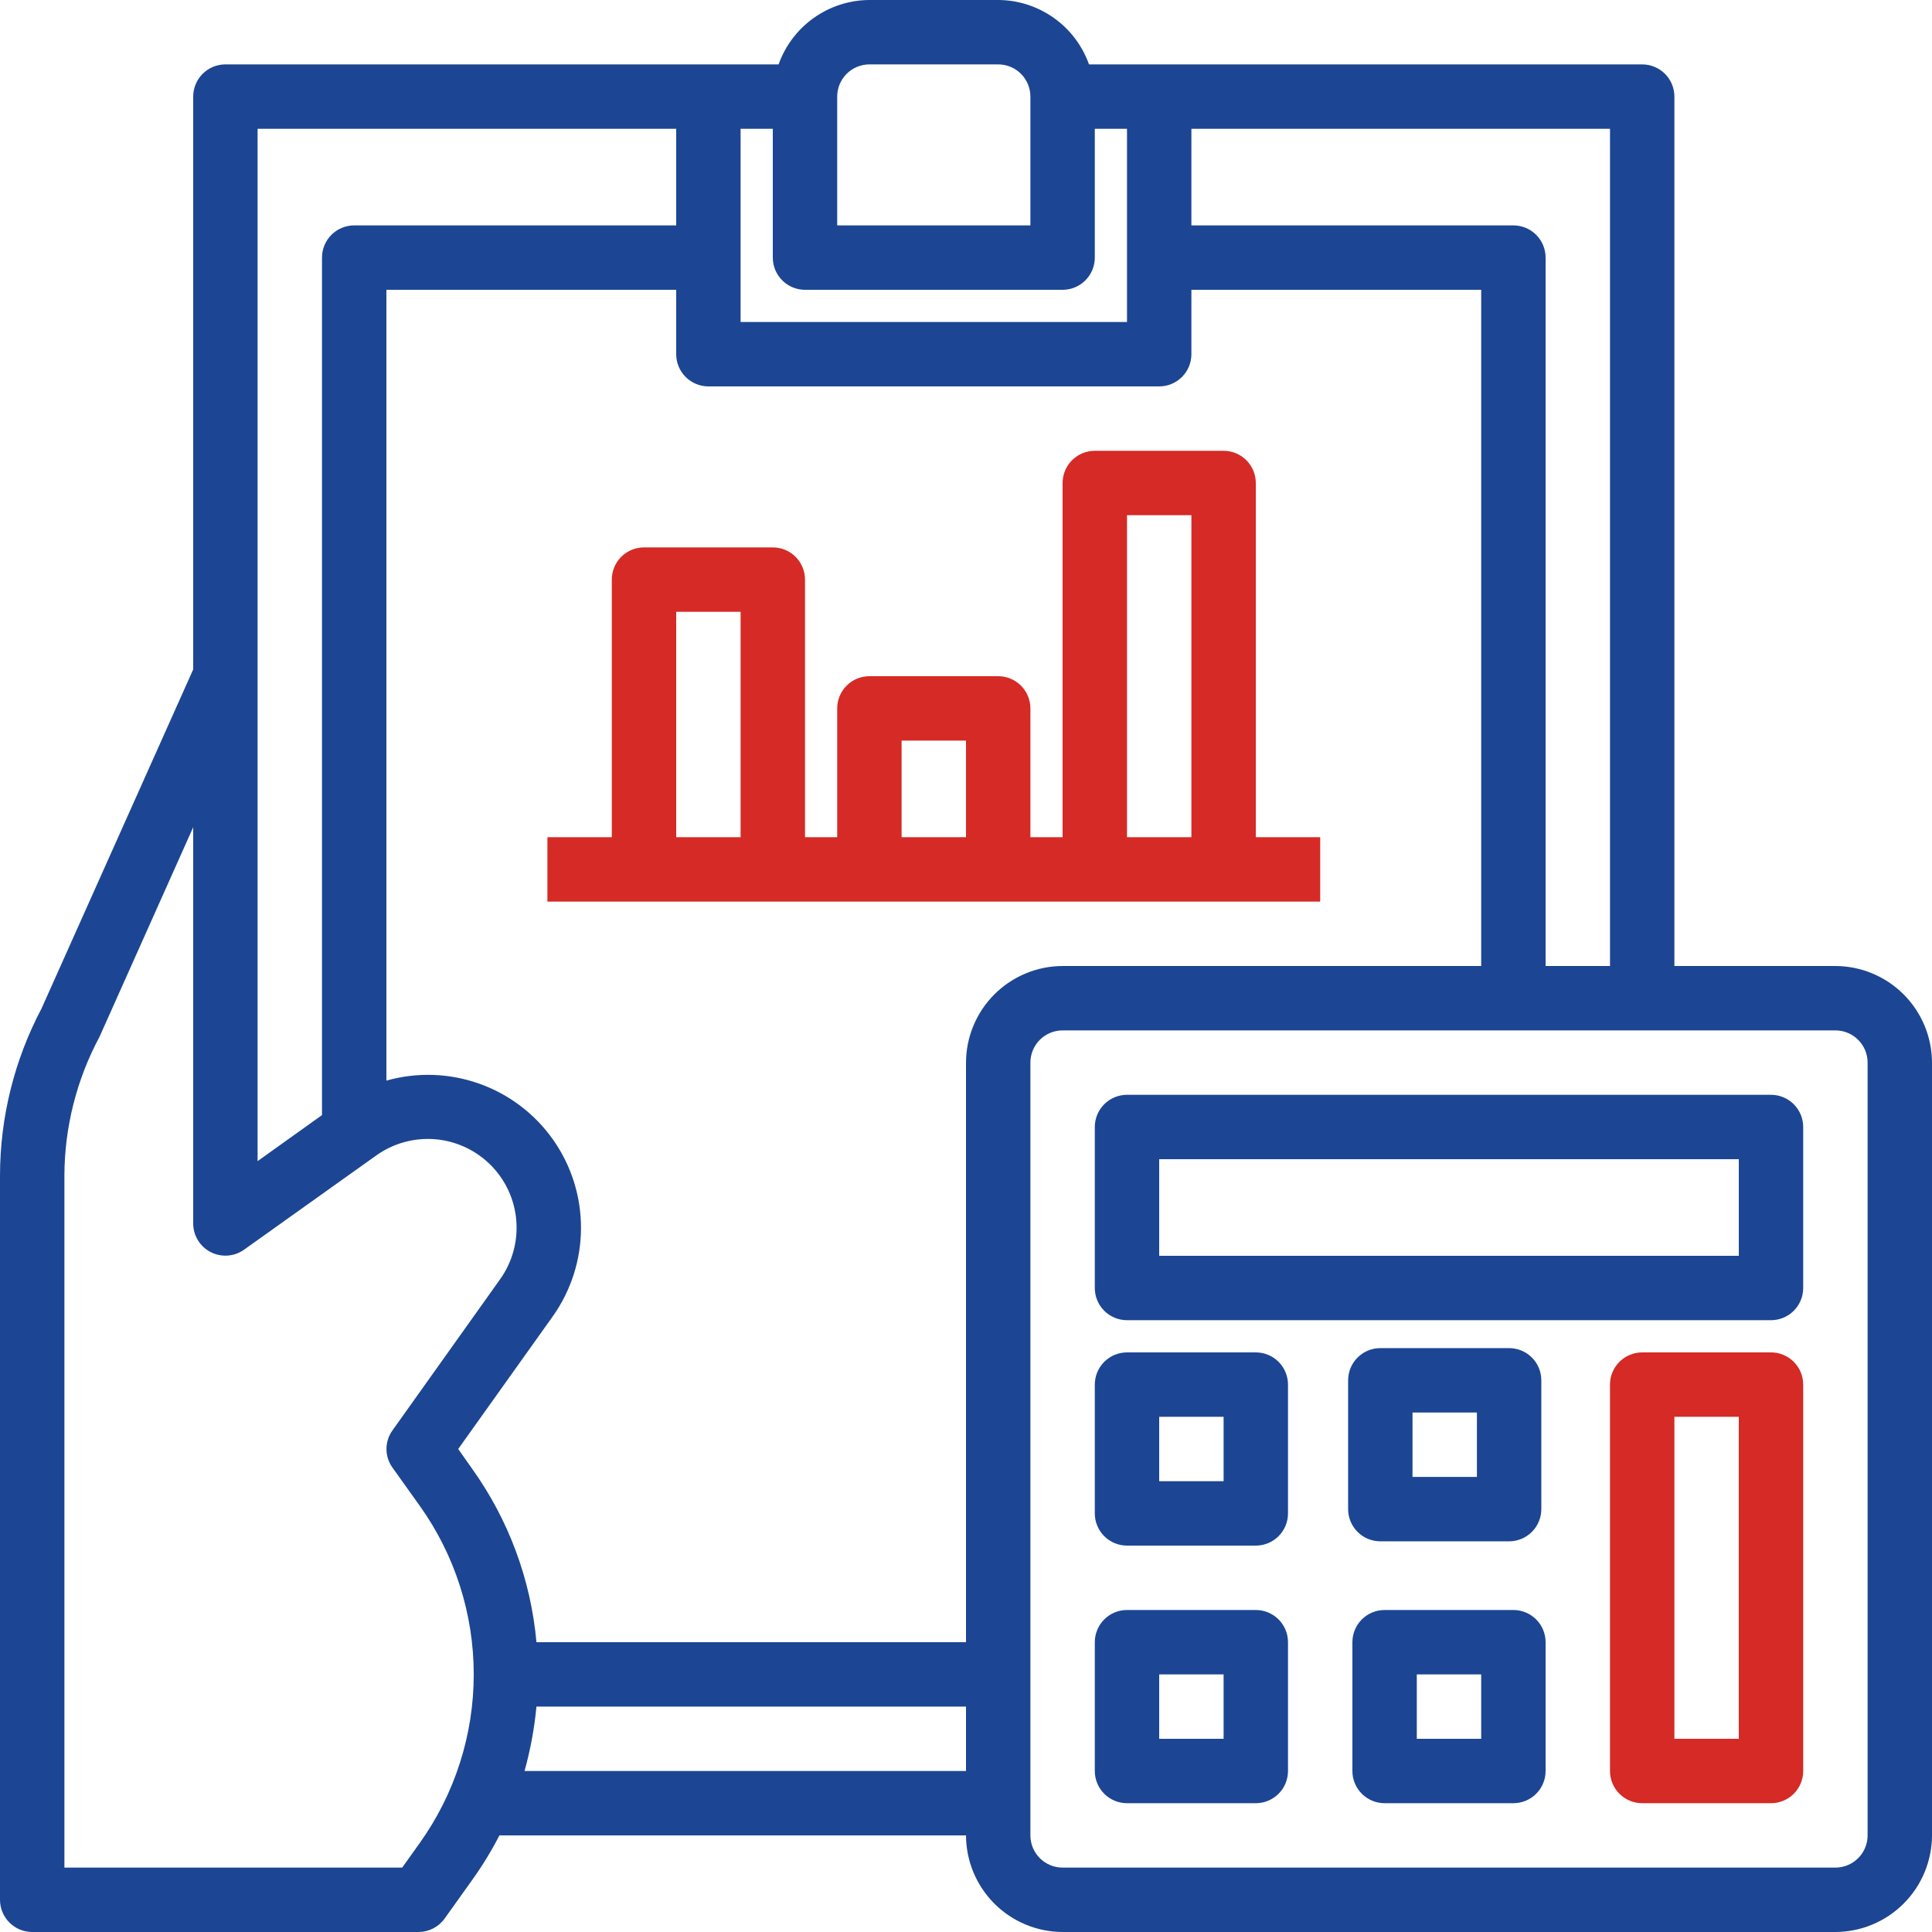 <?xml version="1.0" encoding="UTF-8"?> <svg xmlns="http://www.w3.org/2000/svg" width="102" height="102" viewBox="0 0 102 102" fill="none"> <path d="M66.3 44.2V25.5C66.3 25.049 66.121 24.616 65.802 24.298C65.483 23.979 65.051 23.8 64.6 23.8H57.8C57.349 23.8 56.917 23.979 56.598 24.298C56.279 24.616 56.1 25.049 56.1 25.5V44.2H54.4V37.4C54.4 36.949 54.221 36.517 53.902 36.198C53.583 35.879 53.151 35.7 52.7 35.7H45.9C45.449 35.7 45.017 35.879 44.698 36.198C44.379 36.517 44.2 36.949 44.2 37.4V44.2H42.5V30.6C42.5 30.149 42.321 29.716 42.002 29.398C41.683 29.079 41.251 28.9 40.8 28.9H34C33.549 28.9 33.117 29.079 32.798 29.398C32.479 29.716 32.3 30.149 32.3 30.6V44.2H28.9V47.6H69.7V44.2H66.3ZM39.1 44.2H35.7V32.3H39.1V44.2ZM51 44.2H47.6V39.1H51V44.2ZM62.9 44.2H59.5V27.2H62.9V44.2Z" fill="#D52A25"></path> <path d="M96.9 51H88.4V5.1C88.4 4.649 88.221 4.217 87.902 3.898C87.583 3.579 87.151 3.4 86.7 3.4H57.494C57.141 2.409 56.492 1.551 55.634 0.943C54.776 0.335 53.752 0.005 52.7 0H45.9C44.848 0.005 43.824 0.335 42.966 0.943C42.108 1.551 41.459 2.409 41.106 3.4H11.9C11.449 3.4 11.017 3.579 10.698 3.898C10.379 4.217 10.2 4.649 10.2 5.1V35.343L2.193 53.244C0.759 55.958 0.006 58.98 0 62.05V100.3C0 100.751 0.179 101.183 0.498 101.502C0.817 101.821 1.249 102 1.7 102H22.1C22.37 101.999 22.635 101.933 22.875 101.809C23.114 101.685 23.321 101.506 23.477 101.286L24.922 99.263C25.461 98.512 25.944 97.722 26.367 96.9H51C51.004 98.251 51.543 99.546 52.498 100.502C53.454 101.457 54.749 101.996 56.1 102H96.9C98.251 101.996 99.546 101.457 100.502 100.502C101.457 99.546 101.996 98.251 102 96.9V56.1C101.996 54.749 101.457 53.454 100.502 52.498C99.546 51.543 98.251 51.004 96.9 51ZM62.9 6.8H85V51H81.6V13.6C81.6 13.149 81.421 12.717 81.102 12.398C80.783 12.079 80.351 11.9 79.9 11.9H62.9V6.8ZM44.2 5.1C44.2 4.649 44.379 4.217 44.698 3.898C45.017 3.579 45.449 3.4 45.9 3.4H52.7C53.151 3.4 53.583 3.579 53.902 3.898C54.221 4.217 54.4 4.649 54.4 5.1V11.9H44.2V5.1ZM39.1 6.8H40.8V13.6C40.8 14.051 40.979 14.483 41.298 14.802C41.617 15.121 42.049 15.3 42.5 15.3H56.1C56.551 15.3 56.983 15.121 57.302 14.802C57.621 14.483 57.8 14.051 57.8 13.6V6.8H59.5V17H39.1V6.8ZM13.6 6.8H35.7V11.9H18.7C18.249 11.9 17.817 12.079 17.498 12.398C17.179 12.717 17 13.149 17 13.6V58.871L13.6 61.302V6.8ZM22.168 97.291L21.233 98.6H3.4V62.05C3.411 59.498 4.047 56.989 5.253 54.74L10.2 43.673V64.6C10.201 64.912 10.288 65.217 10.451 65.482C10.614 65.747 10.847 65.963 11.124 66.105C11.402 66.247 11.713 66.31 12.023 66.288C12.334 66.265 12.632 66.158 12.886 65.977L19.873 60.996C20.777 60.354 21.878 60.054 22.983 60.147C24.087 60.241 25.122 60.723 25.905 61.508C26.688 62.292 27.167 63.329 27.258 64.433C27.349 65.538 27.045 66.639 26.401 67.541L20.723 75.514C20.516 75.801 20.404 76.146 20.404 76.5C20.404 76.854 20.516 77.199 20.723 77.486L22.168 79.509C24.017 82.105 25.011 85.213 25.011 88.4C25.011 91.587 24.017 94.695 22.168 97.291ZM51 93.5H27.693C28.002 92.387 28.213 91.25 28.322 90.1H51V93.5ZM51 56.1V86.7H28.322C28.026 83.397 26.852 80.233 24.922 77.537L24.191 76.5L29.172 69.513C30.144 68.151 30.669 66.521 30.674 64.848C30.68 63.175 30.166 61.541 29.203 60.173C28.239 58.805 26.875 57.77 25.298 57.211C23.721 56.652 22.01 56.596 20.4 57.052V15.3H35.7V18.7C35.7 19.151 35.879 19.583 36.198 19.902C36.517 20.221 36.949 20.4 37.4 20.4H61.2C61.651 20.4 62.083 20.221 62.402 19.902C62.721 19.583 62.9 19.151 62.9 18.7V15.3H78.2V51H56.1C54.749 51.004 53.454 51.543 52.498 52.498C51.543 53.454 51.004 54.749 51 56.1ZM98.6 96.9C98.6 97.351 98.421 97.783 98.102 98.102C97.783 98.421 97.351 98.6 96.9 98.6H56.1C55.649 98.6 55.217 98.421 54.898 98.102C54.579 97.783 54.4 97.351 54.4 96.9V56.1C54.4 55.649 54.579 55.217 54.898 54.898C55.217 54.579 55.649 54.4 56.1 54.4H96.9C97.351 54.4 97.783 54.579 98.102 54.898C98.421 55.217 98.6 55.649 98.6 56.1V96.9Z" fill="#1C4693"></path> <path d="M93.5 57.8H59.5C59.049 57.8 58.617 57.979 58.298 58.298C57.979 58.617 57.8 59.049 57.8 59.5V68C57.8 68.451 57.979 68.883 58.298 69.202C58.617 69.521 59.049 69.7 59.5 69.7H93.5C93.951 69.7 94.383 69.521 94.702 69.202C95.021 68.883 95.2 68.451 95.2 68V59.5C95.2 59.049 95.021 58.617 94.702 58.298C94.383 57.979 93.951 57.8 93.5 57.8ZM91.8 66.3H61.2V61.2H91.8V66.3Z" fill="#1C4693"></path> <path d="M66.3 71.4H59.5C59.049 71.4 58.617 71.579 58.298 71.898C57.979 72.217 57.8 72.649 57.8 73.1V79.9C57.8 80.351 57.979 80.783 58.298 81.102C58.617 81.421 59.049 81.6 59.5 81.6H66.3C66.751 81.6 67.183 81.421 67.502 81.102C67.821 80.783 68 80.351 68 79.9V73.1C68 72.649 67.821 72.217 67.502 71.898C67.183 71.579 66.751 71.4 66.3 71.4ZM64.6 78.2H61.2V74.8H64.6V78.2Z" fill="#1C4693"></path> <path d="M66.3 85H59.5C59.049 85 58.617 85.179 58.298 85.498C57.979 85.817 57.8 86.249 57.8 86.7V93.5C57.8 93.951 57.979 94.383 58.298 94.702C58.617 95.021 59.049 95.2 59.5 95.2H66.3C66.751 95.2 67.183 95.021 67.502 94.702C67.821 94.383 68 93.951 68 93.5V86.7C68 86.249 67.821 85.817 67.502 85.498C67.183 85.179 66.751 85 66.3 85ZM64.6 91.8H61.2V88.4H64.6V91.8Z" fill="#1C4693"></path> <path d="M72.874 81.374H79.674C80.125 81.374 80.557 81.195 80.876 80.876C81.195 80.557 81.374 80.125 81.374 79.674V72.874C81.374 72.423 81.195 71.99 80.876 71.672C80.557 71.353 80.125 71.174 79.674 71.174H72.874C72.423 71.174 71.991 71.353 71.672 71.672C71.353 71.99 71.174 72.423 71.174 72.874V79.674C71.174 80.125 71.353 80.557 71.672 80.876C71.991 81.195 72.423 81.374 72.874 81.374ZM74.574 74.574H77.974V77.974H74.574V74.574Z" fill="#1C4693"></path> <path d="M79.9 85H73.1C72.649 85 72.217 85.179 71.898 85.498C71.579 85.817 71.4 86.249 71.4 86.7V93.5C71.4 93.951 71.579 94.383 71.898 94.702C72.217 95.021 72.649 95.2 73.1 95.2H79.9C80.351 95.2 80.783 95.021 81.102 94.702C81.421 94.383 81.6 93.951 81.6 93.5V86.7C81.6 86.249 81.421 85.817 81.102 85.498C80.783 85.179 80.351 85 79.9 85ZM78.2 91.8H74.8V88.4H78.2V91.8Z" fill="#1C4693"></path> <path d="M93.5 71.4H86.7C86.249 71.4 85.817 71.579 85.498 71.898C85.179 72.217 85 72.649 85 73.1V93.5C85 93.951 85.179 94.383 85.498 94.702C85.817 95.021 86.249 95.2 86.7 95.2H93.5C93.951 95.2 94.383 95.021 94.702 94.702C95.021 94.383 95.2 93.951 95.2 93.5V73.1C95.2 72.649 95.021 72.217 94.702 71.898C94.383 71.579 93.951 71.4 93.5 71.4ZM91.8 91.8H88.4V74.8H91.8V91.8Z" fill="#D52A25"></path> </svg> 